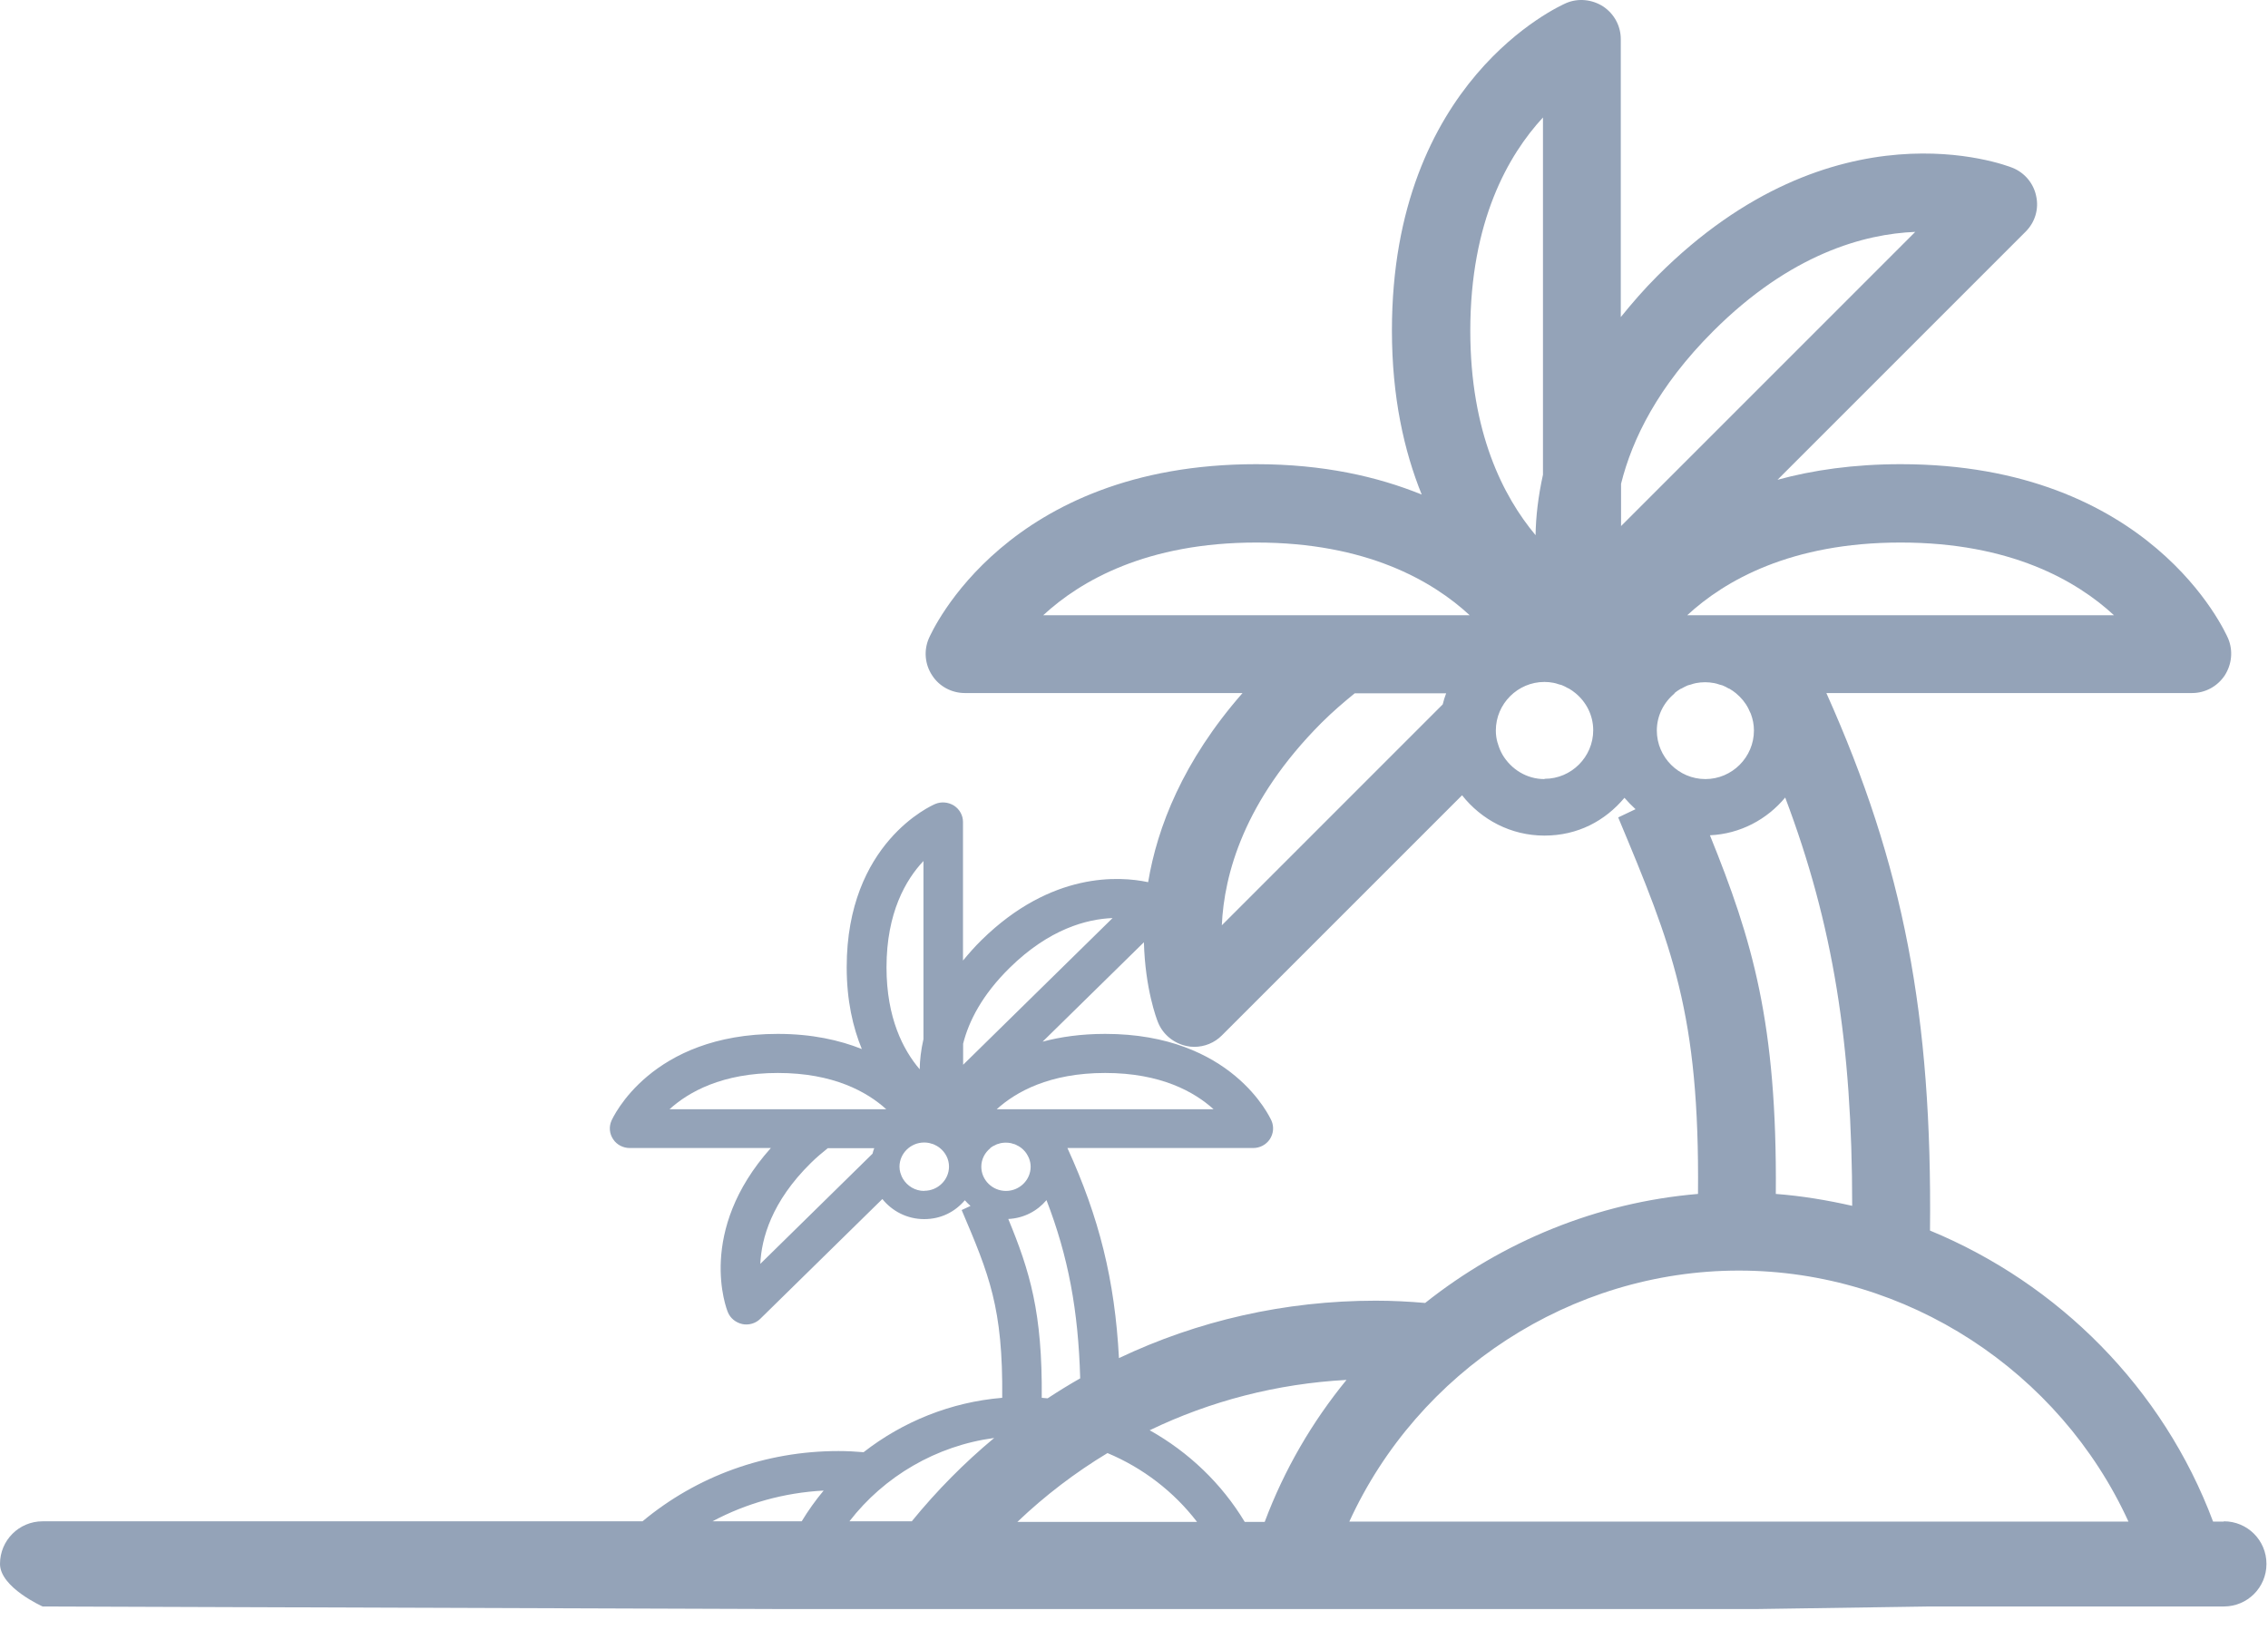 <svg width="65" height="47" viewBox="0 0 65 47" fill="none" xmlns="http://www.w3.org/2000/svg">
<path fill-rule="evenodd" clip-rule="evenodd" d="M63.426 43.614H63.735V43.606C64.411 43.606 64.956 44.151 64.956 44.827C64.956 45.502 64.411 46.047 63.735 46.047H55.313C55.313 46.047 50.372 46.121 50.323 46.121H48.461H29.89H22.5L1.221 46.047C1.221 46.047 0 45.502 0 44.827C0 44.151 0.545 43.606 1.221 43.606H18.414C19.968 42.312 21.933 41.592 24.031 41.592C24.27 41.592 24.51 41.604 24.75 41.625C25.875 40.748 27.251 40.188 28.723 40.066C28.748 37.485 28.347 36.531 27.561 34.684L27.814 34.566C27.756 34.514 27.702 34.461 27.652 34.404C27.371 34.733 26.974 34.944 26.486 34.944C25.999 34.944 25.569 34.717 25.288 34.368L21.79 37.801C21.682 37.907 21.538 37.964 21.389 37.964C21.348 37.964 21.31 37.96 21.273 37.952C21.087 37.911 20.93 37.785 20.86 37.611C20.818 37.513 19.958 35.297 22.092 32.906H18.048C17.858 32.906 17.676 32.813 17.573 32.655C17.465 32.496 17.449 32.298 17.523 32.127C17.569 32.026 18.656 29.635 22.29 29.635C23.27 29.635 24.06 29.814 24.7 30.069C24.444 29.448 24.266 28.677 24.266 27.723C24.266 24.156 26.701 23.088 26.805 23.044C26.978 22.971 27.181 22.991 27.342 23.092C27.503 23.198 27.599 23.372 27.599 23.559V27.533C27.76 27.338 27.929 27.143 28.132 26.944C30.134 24.978 32.089 25.112 32.905 25.286C33.167 23.713 33.9 21.818 35.611 19.865H27.652C27.278 19.865 26.92 19.678 26.716 19.36C26.505 19.043 26.472 18.644 26.619 18.302C26.708 18.099 28.849 13.305 36.002 13.305C37.93 13.305 39.485 13.663 40.746 14.176C40.242 12.931 39.892 11.384 39.892 9.472C39.892 2.318 44.685 0.177 44.888 0.087C45.23 -0.059 45.629 -0.018 45.946 0.185C46.264 0.397 46.451 0.747 46.451 1.121V9.089C46.768 8.698 47.102 8.308 47.501 7.909C52.562 2.847 57.469 4.727 57.673 4.808C58.023 4.946 58.283 5.256 58.356 5.622C58.438 5.988 58.324 6.371 58.055 6.639L50.943 13.752C51.952 13.476 53.124 13.305 54.475 13.305C61.628 13.305 63.768 18.099 63.858 18.302C64.004 18.652 63.963 19.043 63.76 19.36C63.548 19.678 63.198 19.865 62.824 19.865H52.343C54.556 24.805 55.378 29.102 55.313 35.272C58.999 36.794 61.994 39.789 63.426 43.614ZM32.784 27.008L29.881 29.858C30.393 29.72 30.989 29.635 31.675 29.635C35.309 29.635 36.396 32.026 36.442 32.127C36.516 32.302 36.496 32.496 36.392 32.655C36.285 32.813 36.107 32.906 35.917 32.906H30.592C31.503 34.902 31.95 36.687 32.069 38.928C34.327 37.855 36.826 37.282 39.428 37.282C39.9 37.282 40.372 37.306 40.844 37.347C43.057 35.589 45.767 34.466 48.664 34.222C48.713 29.045 47.924 27.133 46.377 23.43L46.874 23.194C46.76 23.088 46.654 22.982 46.556 22.868C46.003 23.527 45.222 23.951 44.262 23.951C43.301 23.951 42.455 23.495 41.902 22.795L35.017 29.68C34.806 29.892 34.521 30.006 34.228 30.006C34.146 30.006 34.073 29.998 34 29.981C33.634 29.9 33.324 29.648 33.186 29.298C33.151 29.214 32.82 28.348 32.784 27.008ZM30.958 39.508C30.641 39.688 30.33 39.88 30.024 40.081C29.968 40.075 29.912 40.07 29.856 40.066C29.877 37.619 29.513 36.434 28.897 34.94C29.339 34.92 29.728 34.713 29.992 34.4C30.616 36.019 30.903 37.553 30.958 39.508ZM28.493 41.217C27.64 41.927 26.849 42.725 26.131 43.606H24.344C25.339 42.317 26.834 41.438 28.493 41.217ZM34.306 43.622H29.158C29.951 42.866 30.817 42.207 31.74 41.65C32.753 42.074 33.642 42.756 34.306 43.622ZM35.673 43.622C35.012 42.524 34.066 41.621 32.949 40.996C34.69 40.157 36.598 39.661 38.59 39.553C37.605 40.757 36.807 42.124 36.246 43.622H35.673ZM22.976 43.606C23.164 43.296 23.374 43.002 23.605 42.725C22.469 42.785 21.387 43.09 20.419 43.606H22.976ZM38.671 43.614H61.001C59.032 39.308 54.654 36.419 49.836 36.419C45.018 36.419 40.64 39.308 38.671 43.614ZM50.894 34.222C51.643 34.279 52.367 34.401 53.083 34.563C53.083 29.924 52.538 26.498 51.163 22.86C50.642 23.487 49.877 23.902 49.006 23.942C50.218 26.937 50.935 29.314 50.894 34.222ZM48.168 19.743C48.103 19.783 48.038 19.824 47.981 19.873H47.997C47.688 20.125 47.484 20.508 47.484 20.939C47.484 21.704 48.111 22.331 48.876 22.331C49.641 22.331 50.267 21.704 50.267 20.939C50.267 20.768 50.235 20.614 50.178 20.459C50.166 20.434 50.153 20.408 50.141 20.382C50.129 20.355 50.117 20.329 50.105 20.304C50.023 20.142 49.901 19.995 49.755 19.873C49.698 19.824 49.633 19.783 49.568 19.743L49.568 19.743C49.559 19.735 49.543 19.735 49.543 19.735C49.486 19.702 49.429 19.669 49.364 19.645C49.348 19.641 49.334 19.637 49.319 19.633C49.305 19.629 49.291 19.625 49.275 19.621C49.226 19.604 49.177 19.588 49.128 19.58C49.038 19.564 48.957 19.555 48.868 19.555C48.778 19.555 48.689 19.564 48.607 19.58C48.558 19.588 48.51 19.604 48.461 19.621C48.428 19.629 48.396 19.637 48.371 19.645C48.314 19.669 48.249 19.702 48.192 19.735C48.184 19.743 48.168 19.743 48.168 19.743L48.168 19.743ZM60.586 17.635C59.512 16.642 57.616 15.551 54.475 15.551H54.466C51.325 15.551 49.429 16.642 48.355 17.635H60.586ZM49.096 9.496C47.517 11.075 46.776 12.589 46.459 13.867V15.079L54.89 6.647C53.433 6.704 51.317 7.274 49.096 9.496ZM44.221 13.606V3.367C43.228 4.442 42.138 6.338 42.138 9.48C42.138 12.393 43.082 14.233 44.009 15.34C44.017 14.811 44.083 14.233 44.221 13.606ZM36.01 15.551C32.869 15.551 30.973 16.642 29.898 17.635H42.121C41.047 16.642 39.151 15.551 36.01 15.551ZM38.825 19.873C38.516 20.125 38.199 20.394 37.873 20.719L37.865 20.727C35.652 22.949 35.082 25.066 35.017 26.522L41.348 20.19C41.373 20.084 41.405 19.979 41.446 19.873H38.825ZM43.065 21.639C43.309 22.046 43.749 22.331 44.262 22.331L44.27 22.323C45.035 22.323 45.661 21.696 45.661 20.931C45.661 20.5 45.458 20.117 45.149 19.865C45.092 19.816 45.027 19.775 44.962 19.735C44.953 19.726 44.937 19.726 44.937 19.726C44.88 19.694 44.823 19.661 44.758 19.637C44.742 19.633 44.727 19.629 44.713 19.625C44.699 19.621 44.685 19.617 44.669 19.613C44.62 19.596 44.571 19.58 44.522 19.572C44.432 19.555 44.351 19.547 44.262 19.547C43.497 19.547 42.87 20.174 42.87 20.939C42.87 21.061 42.886 21.175 42.919 21.289C42.927 21.305 42.935 21.322 42.935 21.338C42.968 21.444 43.008 21.541 43.065 21.639ZM28.471 32.846C28.438 32.866 28.405 32.886 28.376 32.91H28.384C28.227 33.036 28.124 33.227 28.124 33.442C28.124 33.824 28.442 34.136 28.831 34.136C29.219 34.136 29.538 33.824 29.538 33.442C29.538 33.357 29.521 33.28 29.492 33.203C29.486 33.191 29.48 33.177 29.474 33.164C29.467 33.151 29.461 33.138 29.455 33.126C29.414 33.044 29.352 32.971 29.277 32.91C29.248 32.886 29.215 32.866 29.182 32.846C29.178 32.842 29.17 32.842 29.17 32.842C29.141 32.825 29.112 32.809 29.079 32.797C29.07 32.795 29.063 32.793 29.056 32.791C29.049 32.789 29.041 32.787 29.033 32.785C29.008 32.776 28.984 32.768 28.959 32.764C28.913 32.756 28.872 32.752 28.826 32.752C28.781 32.752 28.735 32.756 28.694 32.764C28.669 32.768 28.645 32.776 28.62 32.785C28.603 32.789 28.587 32.793 28.574 32.797C28.545 32.809 28.512 32.825 28.483 32.842C28.479 32.846 28.471 32.846 28.471 32.846ZM34.78 31.794C34.234 31.299 33.271 30.755 31.675 30.755H31.671C30.075 30.755 29.112 31.299 28.566 31.794H34.78ZM28.942 27.736C28.14 28.523 27.764 29.278 27.603 29.915V30.52L31.886 26.315C31.146 26.343 30.071 26.628 28.942 27.736ZM26.466 29.785V24.679C25.961 25.215 25.407 26.161 25.407 27.727C25.407 29.18 25.887 30.098 26.358 30.65C26.362 30.386 26.395 30.098 26.466 29.785ZM22.294 30.755C20.698 30.755 19.735 31.299 19.189 31.794H25.399C24.853 31.299 23.89 30.755 22.294 30.755ZM23.725 32.91C23.568 33.036 23.406 33.17 23.241 33.333L23.237 33.337C22.112 34.445 21.823 35.5 21.79 36.227L25.006 33.069C25.019 33.016 25.035 32.963 25.056 32.91H23.725ZM25.879 33.791C26.003 33.994 26.226 34.136 26.486 34.136L26.491 34.132C26.879 34.132 27.198 33.82 27.198 33.438C27.198 33.223 27.094 33.032 26.937 32.906C26.908 32.882 26.875 32.862 26.842 32.842C26.838 32.837 26.83 32.837 26.83 32.837C26.801 32.821 26.772 32.805 26.739 32.793C26.727 32.79 26.717 32.787 26.706 32.784C26.702 32.783 26.698 32.782 26.693 32.781C26.668 32.773 26.644 32.764 26.619 32.76C26.573 32.752 26.532 32.748 26.486 32.748C26.098 32.748 25.779 33.061 25.779 33.442C25.779 33.503 25.788 33.56 25.804 33.617C25.808 33.625 25.813 33.633 25.813 33.641C25.829 33.694 25.85 33.742 25.879 33.791Z" fill="#94A3B8"/>
</svg>
